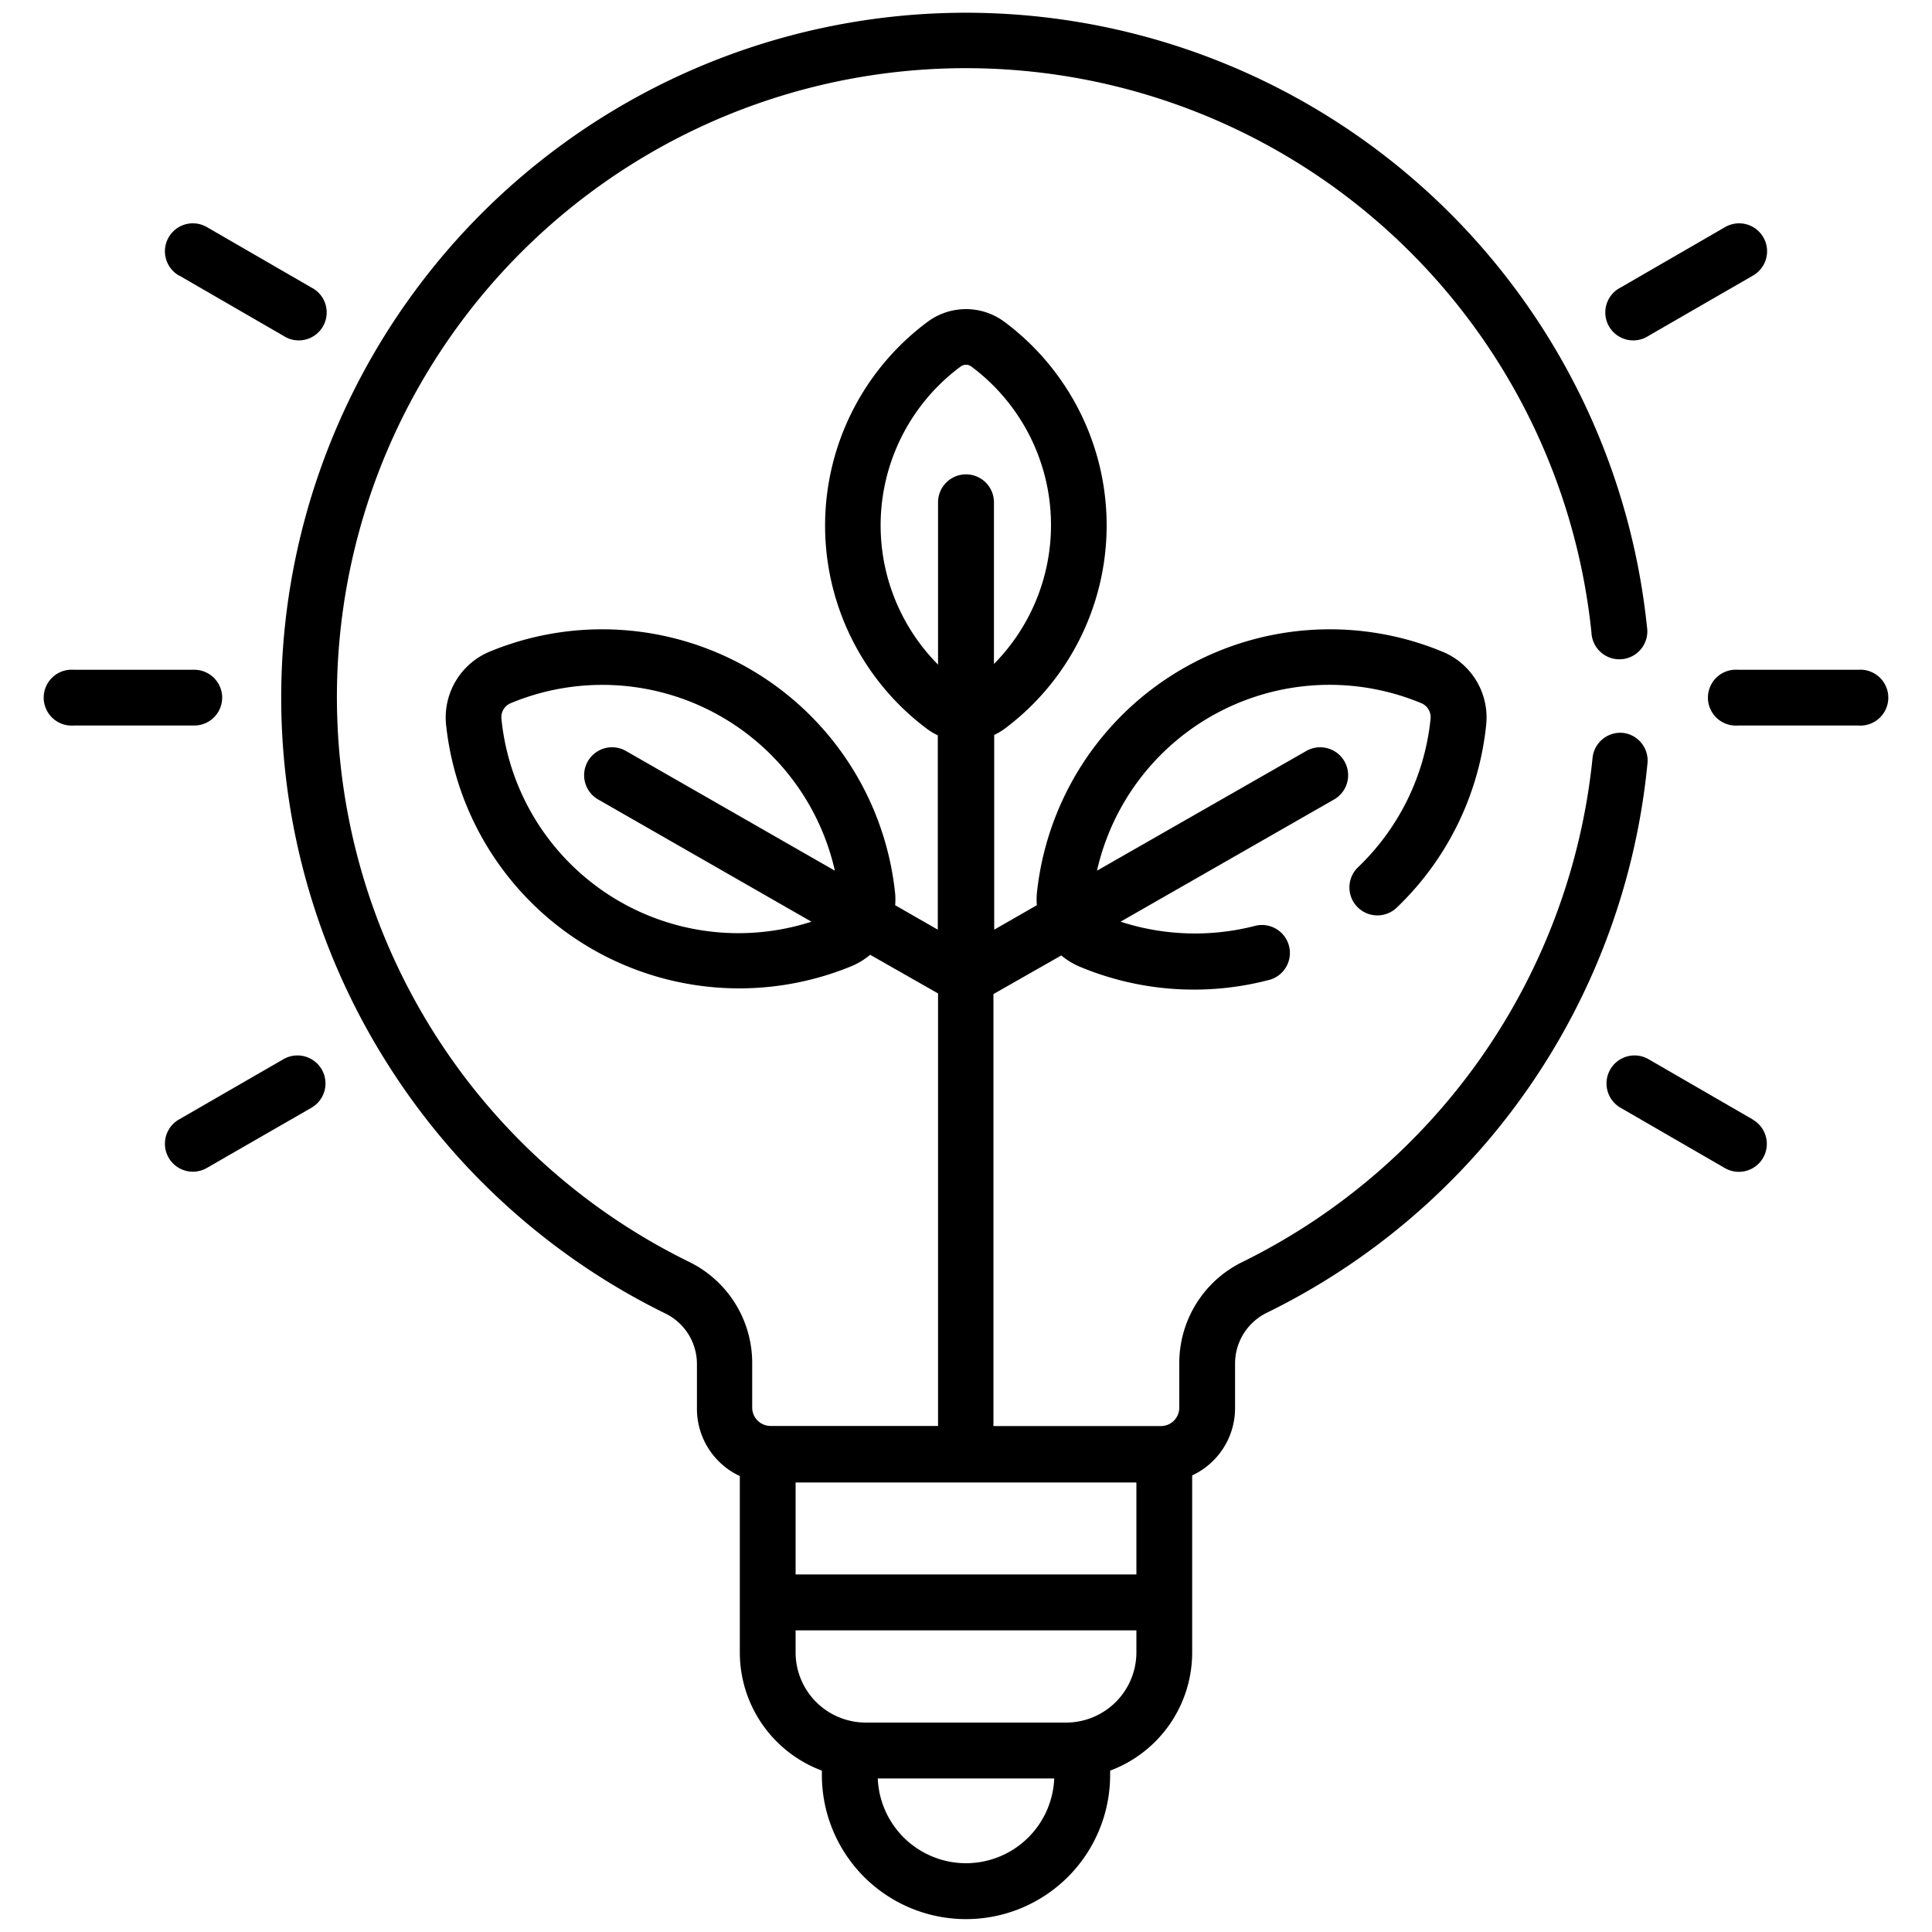 <svg id="圖層_1" data-name="圖層 1" xmlns="http://www.w3.org/2000/svg" viewBox="0 0 150 150"><path d="M144.29,52h-9.37a2.17,2.17,0,1,0,0,4.33h9.37a2.17,2.17,0,1,0,0-4.33Z"/><path d="M17.25,54.16A2.17,2.17,0,0,0,15.08,52H5.71a2.17,2.17,0,1,0,0,4.33h9.37A2.17,2.17,0,0,0,17.25,54.16Z"/><path d="M128,26.07l8.11-4.68a2.17,2.17,0,0,0-2.17-3.76l-8.11,4.69A2.17,2.17,0,1,0,128,26.07Z"/><path d="M22,82.24l-8.11,4.68a2.17,2.17,0,0,0,2.17,3.76L24.19,86A2.17,2.17,0,1,0,22,82.24Z"/><path d="M136.09,86.92,128,82.24A2.17,2.17,0,1,0,125.81,86l8.11,4.69a2.17,2.17,0,0,0,2.17-3.76Z"/><path d="M13.91,21.39,22,26.07a2.17,2.17,0,1,0,2.17-3.75l-8.11-4.69a2.17,2.17,0,0,0-2.17,3.76Z"/><path d="M126,56.9a2.17,2.17,0,0,0-2.36,2A49.14,49.14,0,0,1,96.42,98a8.73,8.73,0,0,0-4.86,7.82v3.47a1.43,1.43,0,0,1-1.43,1.43h-13V77.18l5.27-3a5.7,5.7,0,0,0,1.42.87,23,23,0,0,0,14.83,1,2.17,2.17,0,0,0-1.15-4.18A18.7,18.7,0,0,1,87,71.56l16.58-9.49a2.17,2.17,0,0,0-2.15-3.77L85.17,67.6a18.51,18.51,0,0,1,25.19-13,1.18,1.18,0,0,1,.71,1.2,18.54,18.54,0,0,1-5.63,11.53,2.17,2.17,0,1,0,3,3.14,22.86,22.86,0,0,0,6.95-14.23A5.52,5.52,0,0,0,112,50.6,22.87,22.87,0,0,0,80.5,69.38a5.46,5.46,0,0,0,0,.9l-3.31,1.9V57.06a4.79,4.79,0,0,0,.81-.48A19.7,19.7,0,0,0,78,25a5,5,0,0,0-6,0,19.7,19.7,0,0,0,0,31.61,4.79,4.79,0,0,0,.81.48V72.18l-3.31-1.9a5.46,5.46,0,0,0,0-.9A22.87,22.87,0,0,0,38,50.6a5.54,5.54,0,0,0-3.37,5.64A22.89,22.89,0,0,0,66.14,75a5.7,5.7,0,0,0,1.42-.87l5.27,3v33.58h-13a1.43,1.43,0,0,1-1.43-1.43v-3.47a8.73,8.73,0,0,0-4.84-7.81,48.83,48.83,0,1,1,70-48.89,2.17,2.17,0,1,0,4.31-.44A53.16,53.16,0,1,0,30.1,82.62h0A53.3,53.3,0,0,0,51.7,102a4.36,4.36,0,0,1,2.41,3.91v3.47a5.76,5.76,0,0,0,3.33,5.22V128.3a9.79,9.79,0,0,0,6.37,9.17v.34a11.19,11.19,0,0,0,22.38,0v-.34a9.79,9.79,0,0,0,6.37-9.17V114.55a5.76,5.76,0,0,0,3.33-5.22v-3.47a4.39,4.39,0,0,1,2.43-3.92,53.2,53.2,0,0,0,29.59-42.68A2.16,2.16,0,0,0,126,56.9ZM46.44,62.07,63,71.56A18.49,18.49,0,0,1,38.93,55.8a1.18,1.18,0,0,1,.71-1.2,18.51,18.51,0,0,1,25.18,13L48.59,58.3a2.17,2.17,0,0,0-2.15,3.77ZM74.61,28.44a.69.69,0,0,1,.78,0,15.34,15.34,0,0,1,1.78,23.11V39a2.17,2.17,0,0,0-4.34,0v12.6A15.34,15.34,0,0,1,74.61,28.44ZM75,144.66a6.86,6.86,0,0,1-6.85-6.58h13.7A6.86,6.86,0,0,1,75,144.66ZM88.23,128.3a5.46,5.46,0,0,1-5.44,5.44H67.21a5.45,5.45,0,0,1-5.44-5.44v-1.72H88.23Zm0-6.06H61.77V115.1H88.23Z"/></svg>